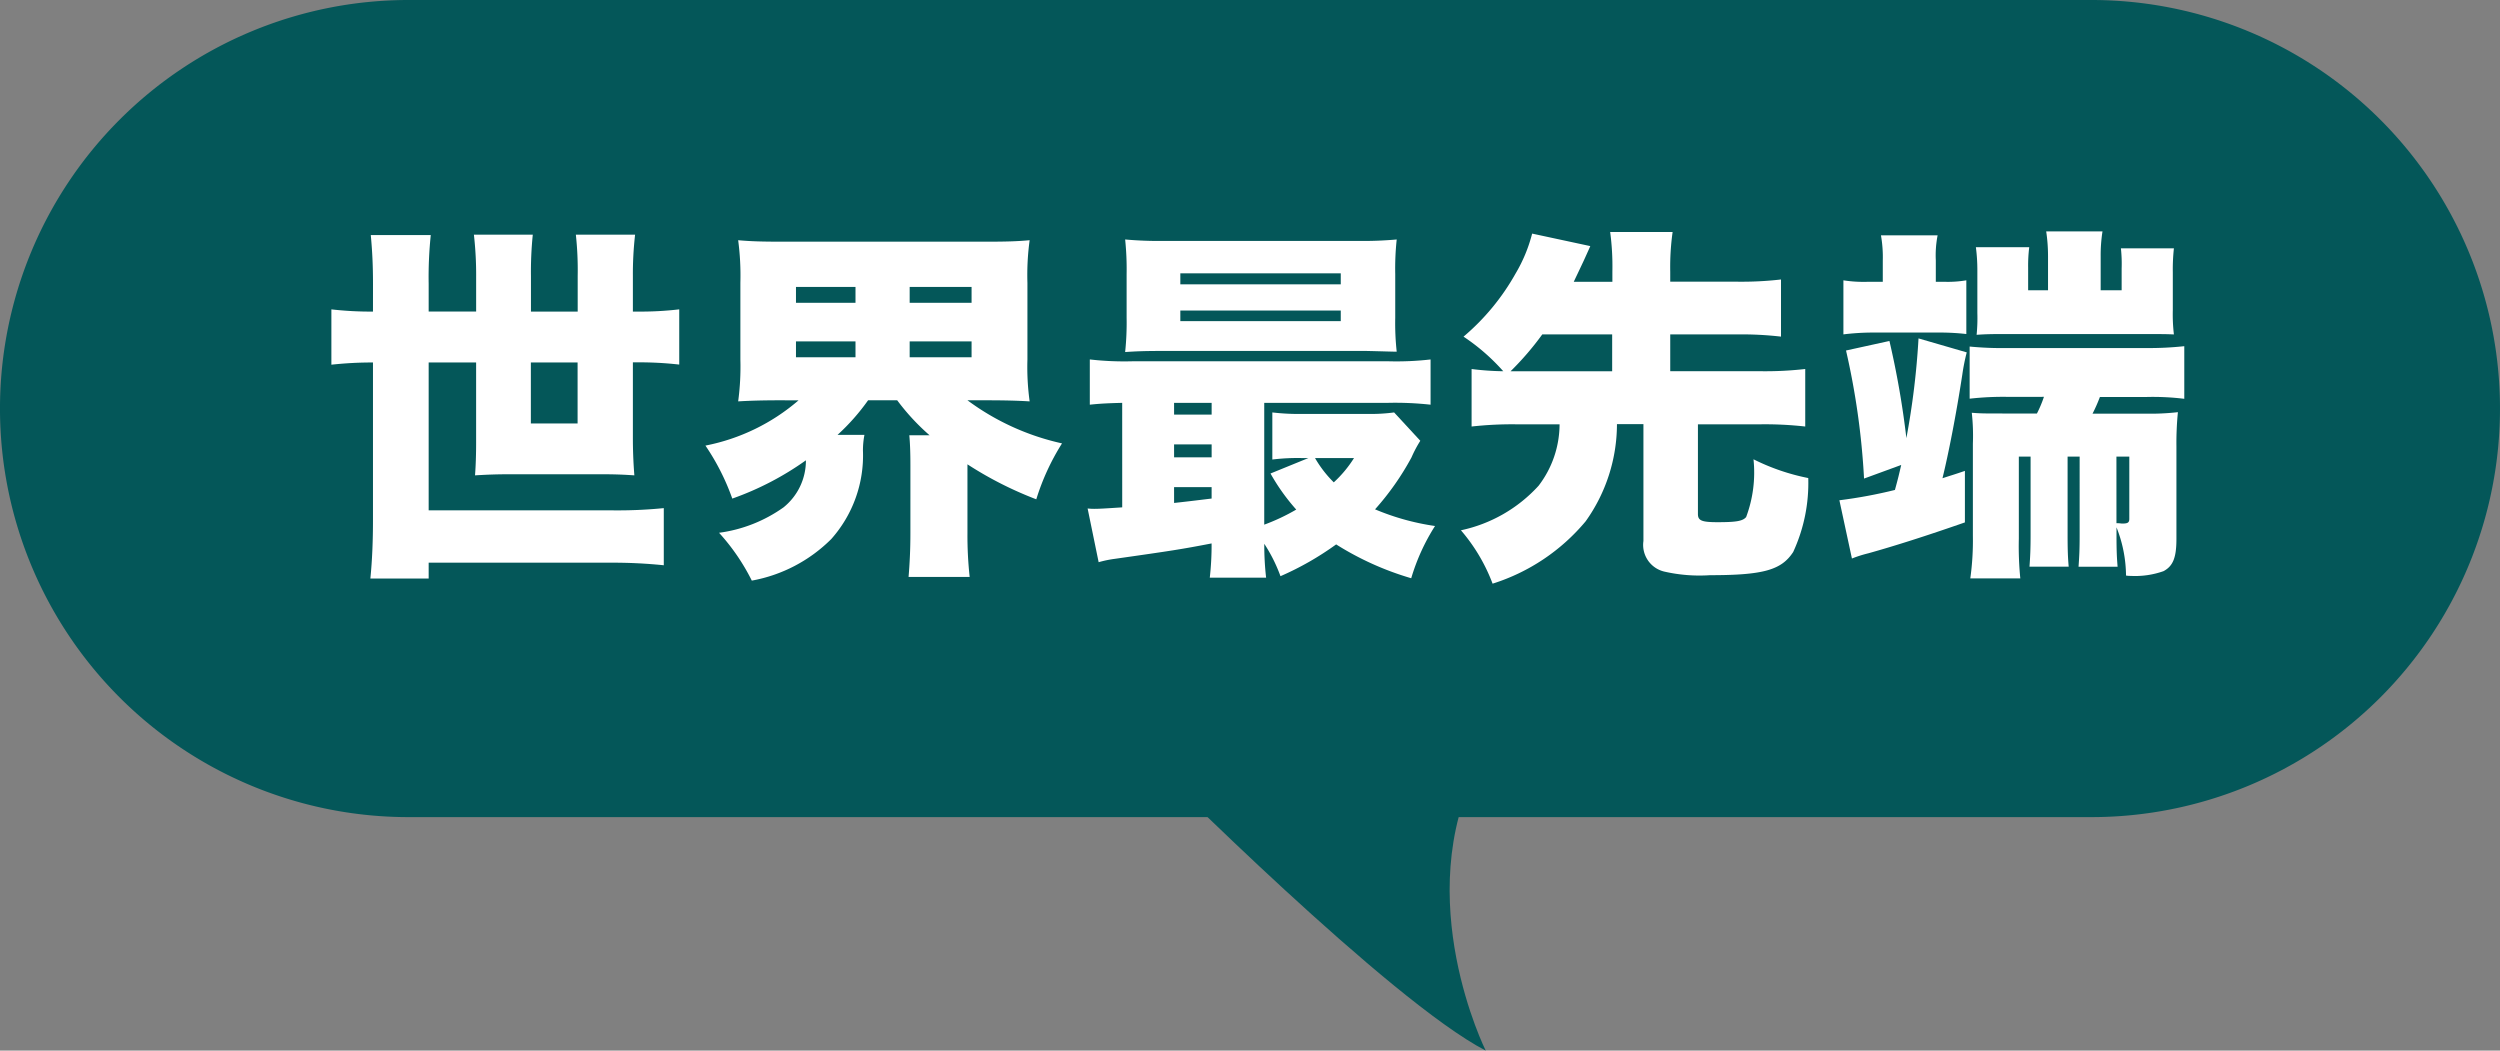 <svg xmlns="http://www.w3.org/2000/svg" xmlns:xlink="http://www.w3.org/1999/xlink" width="105" height="44.125" viewBox="0 0 105 44.125"><rect x="0" y="0" width="105" height="44.125" fill="#808080" stroke="none"/><defs><clipPath id="a"><rect width="105" height="44.125" fill="none"/></clipPath></defs><g transform="translate(0 0)"><g transform="translate(0 0)"><g clip-path="url(#a)"><path d="M87.84,34.319H17.159A17.159,17.159,0,1,1,17.159,0H87.84a17.159,17.159,0,0,1,0,34.319" transform="translate(0 0)" fill="#045759"/><path d="M43.987,29.164s9.821,9.851,13.865,11.945c0,0-3.184-6.384-.32-11.945Z" transform="translate(4.548 3.016)" fill="#045759"/></g></g><g transform="translate(0 0)"><g clip-path="url(#a)"><path d="M14.362,11.02c0-.819-.031-1.407-.093-2.071h2.519A17.147,17.147,0,0,0,16.7,11v1.159h1.994V10.711A14.921,14.921,0,0,0,18.6,8.933h2.473a15.469,15.469,0,0,0-.077,1.747v1.483h1.963v-1.5a13.76,13.76,0,0,0-.077-1.731h2.488a14.544,14.544,0,0,0-.093,1.747v1.483h.139a14.019,14.019,0,0,0,1.808-.093v2.319a14.9,14.9,0,0,0-1.808-.093h-.139v3.2c0,.417.015.959.062,1.546-.448-.031-.835-.046-1.344-.046h-3.91c-.511,0-.928.015-1.438.046q.046-.6.046-1.39V14.3H16.7V20.51h7.635a19.53,19.53,0,0,0,2.24-.093v2.4a20.927,20.927,0,0,0-2.24-.108H16.7v.664H14.252c.078-.788.109-1.592.109-2.457V14.3a15.759,15.759,0,0,0-1.747.093V12.07a14.8,14.8,0,0,0,1.747.093Zm6.63,5.842h1.963V14.3H20.992Z" transform="translate(1.304 0.924)" fill="#fff"/><path d="M30.037,15.866c-.8,0-1.33.017-1.81.046a10.918,10.918,0,0,0,.093-1.761V10.936a11.242,11.242,0,0,0-.093-1.793c.511.046.974.062,1.856.062h8.547c.865,0,1.328-.015,1.839-.062a10.8,10.8,0,0,0-.093,1.793v3.215a10.586,10.586,0,0,0,.093,1.761c-.5-.03-1.021-.046-1.839-.046h-.773a10.43,10.43,0,0,0,3.972,1.81,9.816,9.816,0,0,0-1.081,2.349,15.425,15.425,0,0,1-2.891-1.469v2.89a16.016,16.016,0,0,0,.093,1.839H35.384c.046-.556.077-1.128.077-1.855V18.587c0-.525-.015-.911-.046-1.252h.851a9.312,9.312,0,0,1-1.36-1.469H33.684A8.965,8.965,0,0,1,32.4,17.319H33.53a3.459,3.459,0,0,0-.062.664,5.281,5.281,0,0,1-1.33,3.71A6.318,6.318,0,0,1,28.8,23.44a8.821,8.821,0,0,0-1.376-2.009,6.058,6.058,0,0,0,2.706-1.066,2.519,2.519,0,0,0,.942-1.978,12.478,12.478,0,0,1-3.092,1.608,9.681,9.681,0,0,0-1.128-2.226,8.48,8.48,0,0,0,3.91-1.9Zm.618-4.095h2.5v-.665h-2.5Zm0,2.287h2.5v-.665h-2.5Zm4.775-2.287h2.6v-.665h-2.6Zm0,2.287h2.6v-.665h-2.6Z" transform="translate(2.776 0.946)" fill="#fff"/><path d="M42.852,15.977c-.6.015-.928.031-1.36.077v-1.9a12.811,12.811,0,0,0,1.793.077H54.042a12.433,12.433,0,0,0,1.762-.077v1.9A13.617,13.617,0,0,0,54,15.977H48.818v5.116a8.458,8.458,0,0,0,1.344-.634,8.58,8.58,0,0,1-1.081-1.515l1.592-.649h-.278a8.809,8.809,0,0,0-1.237.062V16.379a9.373,9.373,0,0,0,1.3.062H53.13a7.276,7.276,0,0,0,1.143-.062l1.1,1.191a5.147,5.147,0,0,0-.371.7,11.339,11.339,0,0,1-1.53,2.179,10.2,10.2,0,0,0,2.519.7,8.649,8.649,0,0,0-1,2.194,12.479,12.479,0,0,1-3.153-1.421A12.443,12.443,0,0,1,49.5,23.257a6.559,6.559,0,0,0-.68-1.36,11.921,11.921,0,0,0,.077,1.422H46.531a12.221,12.221,0,0,0,.076-1.438c-1.282.247-1.684.309-4.079.649a4.684,4.684,0,0,0-.665.139L41.4,20.413a2.4,2.4,0,0,0,.309.015c.17,0,.434-.015,1.144-.062ZM54.32,12.406a11.031,11.031,0,0,0,.062,1.422c-.154,0-.572-.015-1.267-.031H44.506c-.712,0-1.082.015-1.53.046a11.768,11.768,0,0,0,.062-1.438V10.567a12.042,12.042,0,0,0-.062-1.452,15.815,15.815,0,0,0,1.623.061H52.76a15.8,15.8,0,0,0,1.622-.061,11.405,11.405,0,0,0-.062,1.452Zm-9.288,4.065h1.577v-.494H45.031Zm0,1.793h1.577v-.541H45.031Zm0,1.917q.44-.046,1.576-.185v-.48H45.031ZM45.294,11h6.738v-.463H45.294Zm0,1.545h6.738V12.1H45.294Zm5.657,5.75a4.8,4.8,0,0,0,.788,1.021,4.976,4.976,0,0,0,.85-1.021Z" transform="translate(4.28 0.943)" fill="#fff"/><path d="M56.057,14.585a11.8,11.8,0,0,0,1.33.093,8.525,8.525,0,0,0-1.669-1.453A9.624,9.624,0,0,0,57.9,10.582a6.375,6.375,0,0,0,.7-1.685l2.442.525c-.046.108-.046.108-.278.619-.232.494-.278.587-.417.881h1.623V10.5a10.843,10.843,0,0,0-.093-1.669H64.5A10.493,10.493,0,0,0,64.4,10.5v.417h2.813a14.41,14.41,0,0,0,1.839-.093v2.4a14.579,14.579,0,0,0-1.839-.093H64.4v1.546h3.8a14.783,14.783,0,0,0,1.87-.093V17a15.312,15.312,0,0,0-1.87-.093H65.563v3.771c0,.278.17.34.834.34.772,0,1.05-.046,1.191-.216a5.344,5.344,0,0,0,.309-2.426,9.05,9.05,0,0,0,2.3.788,6.91,6.91,0,0,1-.633,3.106c-.494.758-1.252.974-3.493.974a6.622,6.622,0,0,1-1.932-.154,1.151,1.151,0,0,1-.865-1.282V16.9H62.162a7.03,7.03,0,0,1-1.314,4.08A8.369,8.369,0,0,1,56.939,23.6a7.454,7.454,0,0,0-1.33-2.242,6.136,6.136,0,0,0,3.261-1.87,4.263,4.263,0,0,0,.882-2.581H57.927a15.489,15.489,0,0,0-1.87.093Zm1.87.093h4.034V13.132H59.025a12.28,12.28,0,0,1-1.33,1.546Z" transform="translate(5.75 0.914)" fill="#fff"/><path d="M70.015,20.1a20.036,20.036,0,0,0,2.333-.433c.14-.51.171-.649.264-1.05l-1.561.572a31.544,31.544,0,0,0-.757-5.379l1.823-.4a36.711,36.711,0,0,1,.712,4.08,32.769,32.769,0,0,0,.51-4.188l2.025.587a8.334,8.334,0,0,0-.185.928c-.263,1.716-.587,3.353-.834,4.358.323-.108.494-.154.942-.309v2.164c-1.639.572-2.952.989-4.065,1.3a5.052,5.052,0,0,0-.68.217Zm1.823-10.061a5.319,5.319,0,0,0-.077-1.067h2.38a4.375,4.375,0,0,0-.076,1.052v.9h.355a4.616,4.616,0,0,0,.927-.062v2.256a9.934,9.934,0,0,0-1.113-.062H71.39a10.33,10.33,0,0,0-1.206.077V10.863a5.533,5.533,0,0,0,1.021.062h.633Zm5.24,5.718a12.632,12.632,0,0,0-1.592.077V13.644a14.164,14.164,0,0,0,1.592.063h5.8a13.926,13.926,0,0,0,1.623-.078v2.21a10.865,10.865,0,0,0-1.577-.077H80.957a6.8,6.8,0,0,1-.309.7h2.21a10.212,10.212,0,0,0,1.375-.062,13.13,13.13,0,0,0-.062,1.437v3.88c0,.789-.139,1.144-.541,1.36a3.567,3.567,0,0,1-1.376.2,1.108,1.108,0,0,1-.2-.015,5.6,5.6,0,0,0-.4-2.025v.324c0,.664.015.943.046,1.33H80.06c.031-.448.046-.68.046-1.36V18.265H79.6v3.293c0,.68.015.958.046,1.33H78c.031-.448.046-.712.046-1.36V18.265h-.494v3.447a13.7,13.7,0,0,0,.062,1.669h-2.1a11.592,11.592,0,0,0,.108-1.793V17.725a8.785,8.785,0,0,0-.046-1.3c.355.031.587.031,1.283.031h1.453a4.928,4.928,0,0,0,.294-.7Zm1.7-5.9a6.956,6.956,0,0,0-.077-1.05h2.365a6.505,6.505,0,0,0-.077,1.05V11.28h.881v-.911a6.021,6.021,0,0,0-.031-.851h2.226a8.226,8.226,0,0,0-.046,1.005v1.592a7.2,7.2,0,0,0,.046,1.02c-.34-.015-.525-.015-1.035-.015H76.892c-.417,0-.681,0-1.113.031a7.175,7.175,0,0,0,.031-.913V10.461a7.41,7.41,0,0,0-.062-.99h2.241a6.3,6.3,0,0,0-.046.866v.942h.835Zm2.874,11.206a1.359,1.359,0,0,1,.216.015h.046c.217,0,.278-.046.278-.2V18.265h-.541Z" transform="translate(7.239 0.911)" fill="#fff"/></g></g></g></svg>